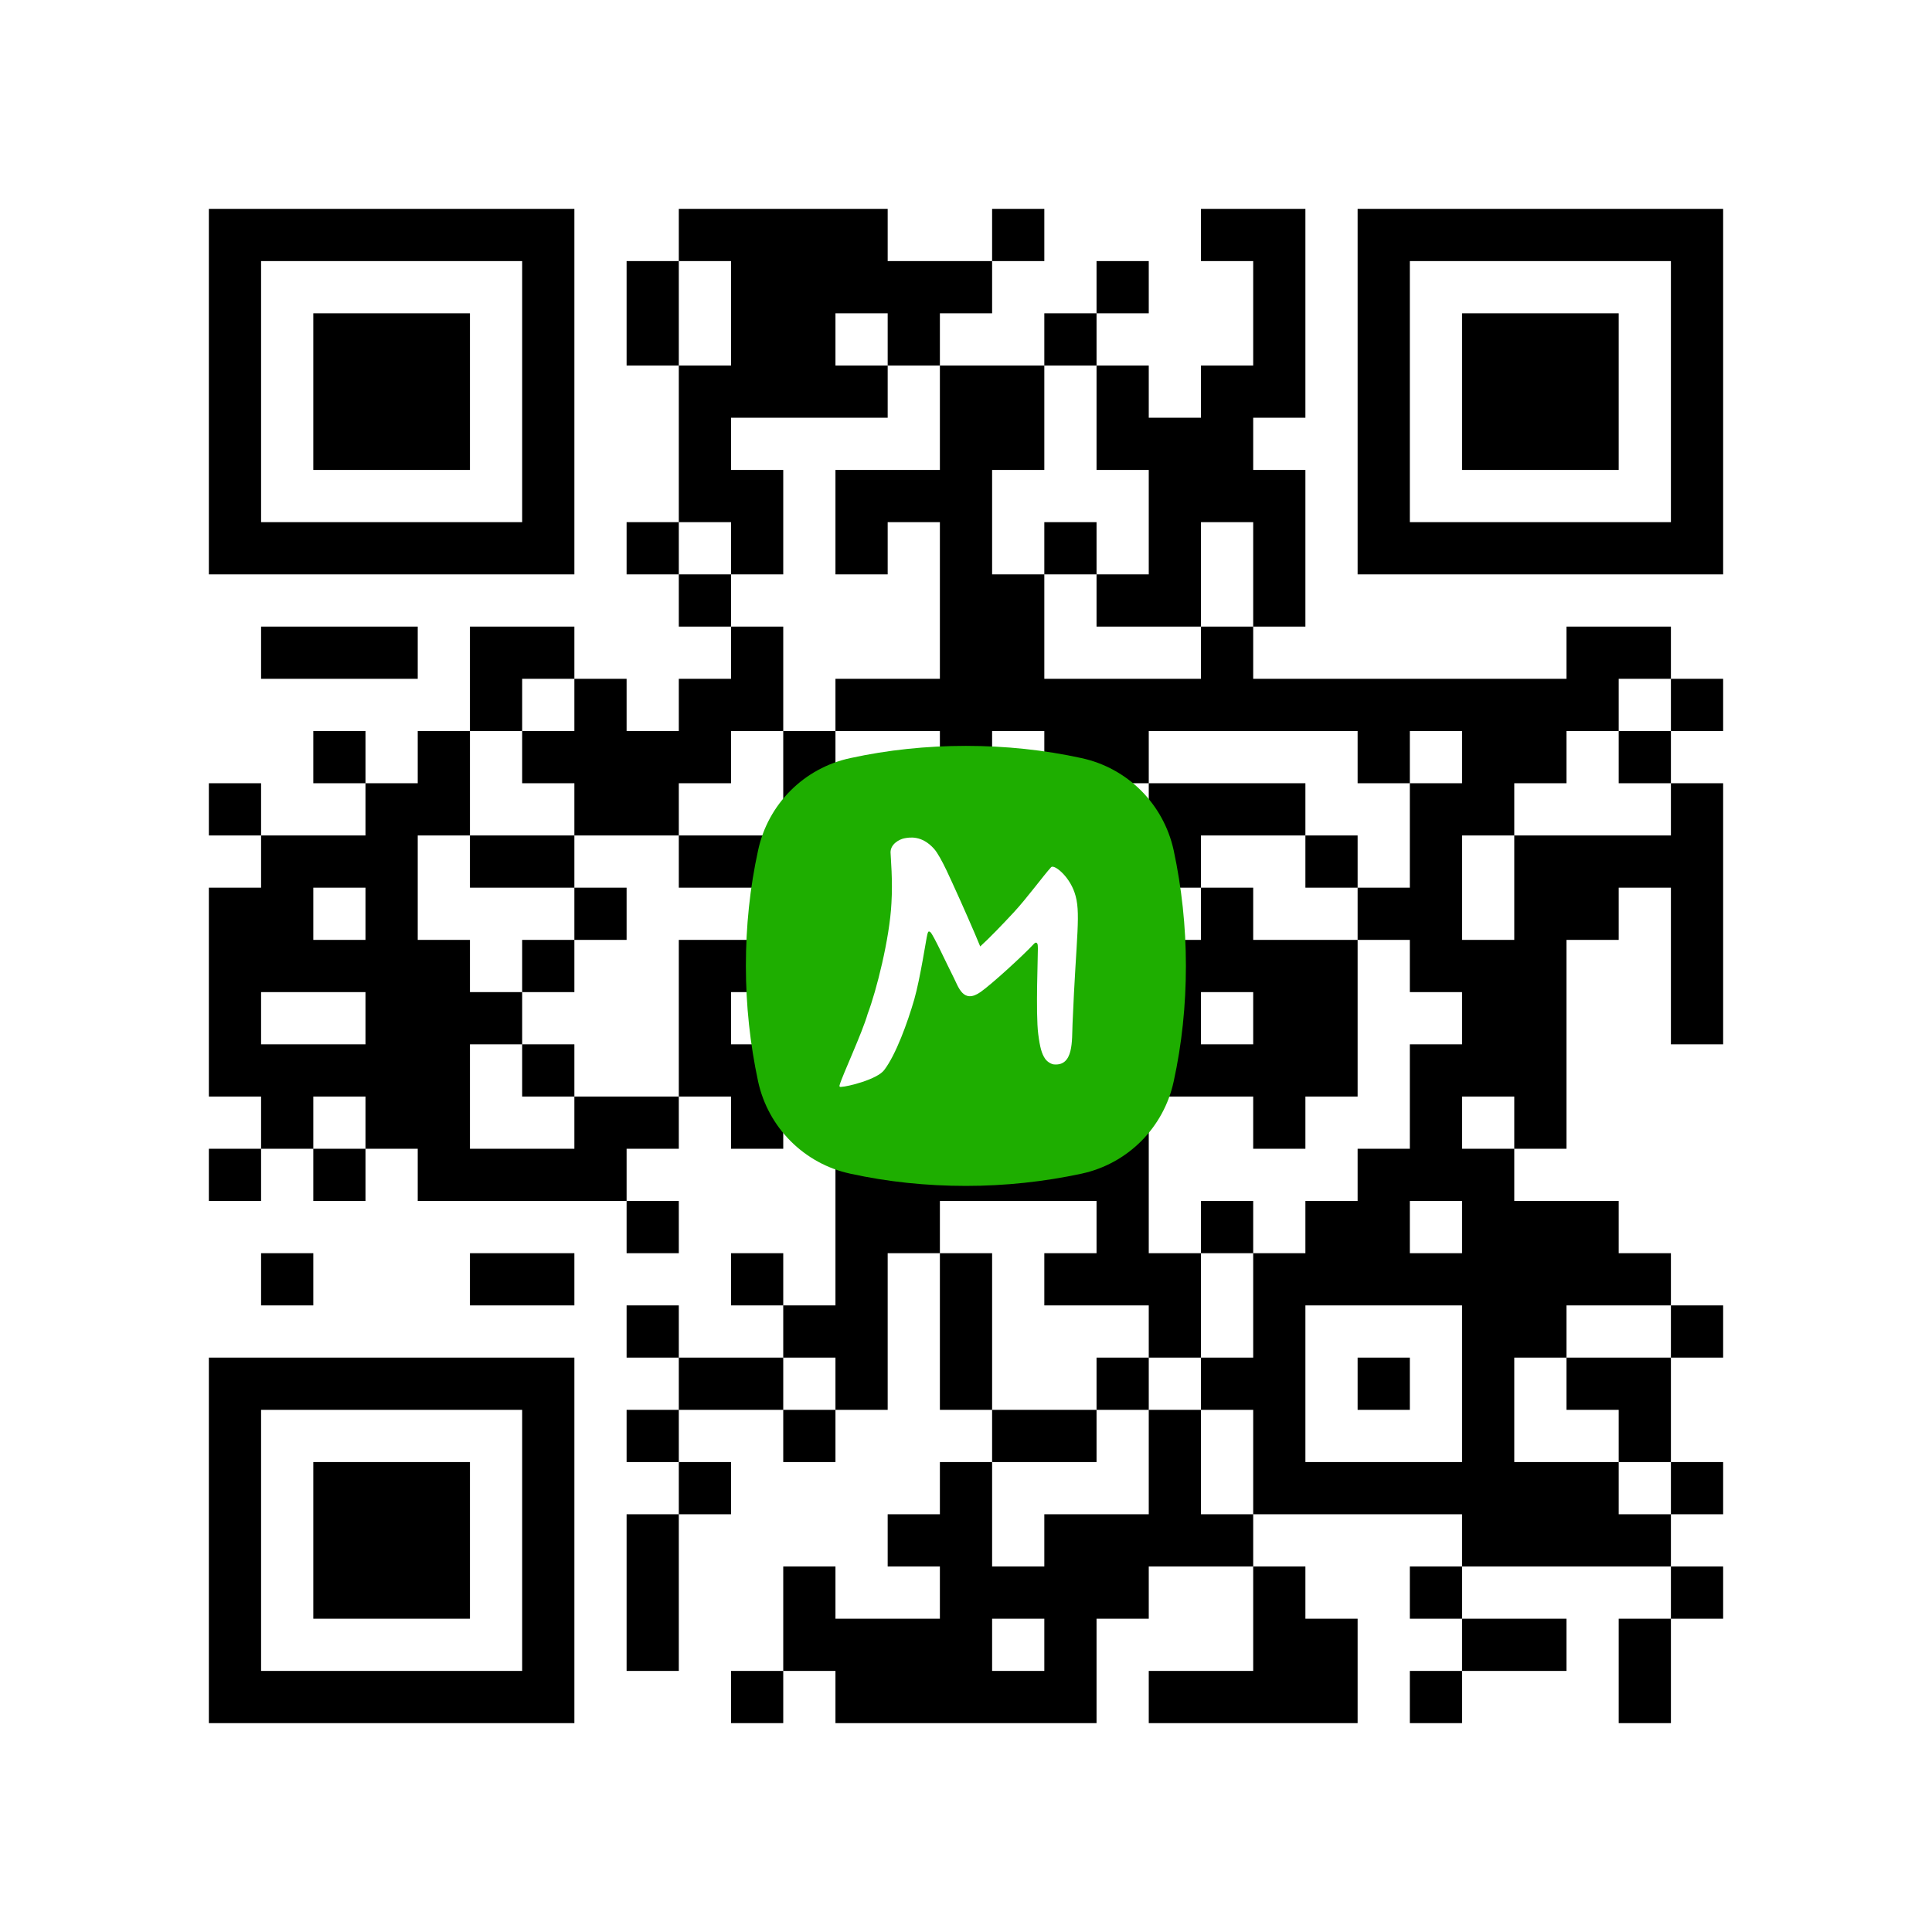 <?xml version='1.0' encoding='ASCII' standalone='yes'?>
<svg xmlns="http://www.w3.org/2000/svg" width="140.6mm" height="140.6mm" version="1.1" viewBox="0 0 140.6 140.6">
  <rect fill="white" x="0" y="0" width="100%" height="100%"/>
  <path d="M 41.8 79.8 L 41.8 83.6 L 45.6 83.6 L 45.6 79.8 z M 87.4 15.2 L 87.4 19.0 L 91.2 19.0 L 91.2 15.2 z M 87.4 49.4 L 87.4 53.2 L 91.2 53.2 L 91.2 49.4 z M 15.2 34.2 L 15.2 38.0 L 19.0 38.0 L 19.0 34.2 z M 15.2 68.4 L 15.2 72.2 L 19.0 72.2 L 19.0 68.4 z M 15.2 102.6 L 15.2 106.4 L 19.0 106.4 L 19.0 102.6 z M 57 102.6 L 57 106.4 L 60.8 106.4 L 60.8 102.6 z M 110.2 110.2 L 110.2 114.0 L 114.0 114.0 L 114.0 110.2 z M 30.4 22.8 L 30.4 26.6 L 34.2 26.6 L 34.2 22.8 z M 98.8 53.2 L 98.8 57.0 L 102.6 57.0 L 102.6 53.2 z M 26.6 38 L 26.6 41.8 L 30.4 41.8 L 30.4 38 z M 98.8 87.4 L 98.8 91.2 L 102.6 91.2 L 102.6 87.4 z M 26.6 72.2 L 26.6 76.0 L 30.4 76.0 L 30.4 72.2 z M 26.6 106.4 L 26.6 110.2 L 30.4 110.2 L 30.4 106.4 z M 68.4 106.4 L 68.4 110.2 L 72.2 110.2 L 72.2 106.4 z M 72.2 41.8 L 72.2 45.6 L 76.0 45.6 L 76.0 41.8 z M 72.2 76 L 72.2 79.8 L 76.0 79.8 L 76.0 76 z M 83.6 60.8 L 83.6 64.6 L 87.4 64.6 L 87.4 60.8 z M 114 110.2 L 114 114.0 L 117.8 114.0 L 117.8 110.2 z M 83.6 95 L 83.6 98.8 L 87.4 98.8 L 87.4 95 z M 117.8 45.6 L 117.8 49.4 L 121.6 49.4 L 121.6 45.6 z M 87.4 30.4 L 87.4 34.2 L 91.2 34.2 L 91.2 30.4 z M 15.2 15.2 L 15.2 19.0 L 19.0 19.0 L 19.0 15.2 z M 57 15.2 L 57 19.0 L 60.8 19.0 L 60.8 15.2 z M 53.2 98.8 L 53.2 102.6 L 57.0 102.6 L 57.0 98.8 z M 110.2 91.2 L 110.2 95.0 L 114.0 95.0 L 114.0 91.2 z M 98.8 34.2 L 98.8 38.0 L 102.6 38.0 L 102.6 34.2 z M 68.4 19 L 68.4 22.8 L 72.2 22.8 L 72.2 19 z M 68.4 53.2 L 68.4 57.0 L 72.2 57.0 L 72.2 53.2 z M 26.6 121.6 L 26.6 125.4 L 30.4 125.4 L 30.4 121.6 z M 68.4 121.6 L 68.4 125.4 L 72.2 125.4 L 72.2 121.6 z M 114 22.8 L 114 26.6 L 117.8 26.6 L 117.8 22.8 z M 72.2 57 L 72.2 60.8 L 76.0 60.8 L 76.0 57 z M 83.6 41.8 L 83.6 45.6 L 87.4 45.6 L 87.4 41.8 z M 114 91.2 L 114 95.0 L 117.8 95.0 L 117.8 91.2 z M 83.6 76 L 83.6 79.8 L 87.4 79.8 L 87.4 76 z M 95 117.8 L 95 121.6 L 98.8 121.6 L 98.8 117.8 z M 53.2 45.6 L 53.2 49.4 L 57.0 49.4 L 57.0 45.6 z M 110.2 38 L 110.2 41.8 L 114.0 41.8 L 114.0 38 z M 53.2 79.8 L 53.2 83.6 L 57.0 83.6 L 57.0 79.8 z M 110.2 72.2 L 110.2 76.0 L 114.0 76.0 L 114.0 72.2 z M 22.8 98.8 L 22.8 102.6 L 26.6 102.6 L 26.6 98.8 z M 110.2 106.4 L 110.2 110.2 L 114.0 110.2 L 114.0 106.4 z M 98.8 15.2 L 98.8 19.0 L 102.6 19.0 L 102.6 15.2 z M 98.8 49.4 L 98.8 53.2 L 102.6 53.2 L 102.6 49.4 z M 68.4 34.2 L 68.4 38.0 L 72.2 38.0 L 72.2 34.2 z M 98.8 83.6 L 98.8 87.4 L 102.6 87.4 L 102.6 83.6 z M 26.6 68.4 L 26.6 72.2 L 30.4 72.2 L 30.4 68.4 z M 114 38 L 114 41.8 L 117.8 41.8 L 117.8 38 z M 79.8 110.2 L 79.8 114.0 L 83.6 114.0 L 83.6 110.2 z M 41.8 57 L 41.8 60.8 L 45.6 60.8 L 45.6 57 z M 83.6 57 L 83.6 60.8 L 87.4 60.8 L 87.4 57 z M 38 106.4 L 38 110.2 L 41.8 110.2 L 41.8 106.4 z M 53.2 26.6 L 53.2 30.4 L 57.0 30.4 L 57.0 26.6 z M 53.2 60.8 L 53.2 64.6 L 57.0 64.6 L 57.0 60.8 z M 22.8 45.6 L 22.8 49.4 L 26.6 49.4 L 26.6 45.6 z M 110.2 53.2 L 110.2 57.0 L 114.0 57.0 L 114.0 53.2 z M 110.2 87.4 L 110.2 91.2 L 114.0 91.2 L 114.0 87.4 z M 22.8 114 L 22.8 117.8 L 26.6 117.8 L 26.6 114 z M 98.8 30.4 L 98.8 34.2 L 102.6 34.2 L 102.6 30.4 z M 26.6 15.2 L 26.6 19.0 L 30.4 19.0 L 30.4 15.2 z M 98.8 64.6 L 98.8 68.4 L 102.6 68.4 L 102.6 64.6 z M 68.4 49.4 L 68.4 53.2 L 72.2 53.2 L 72.2 49.4 z M 68.4 83.6 L 68.4 87.4 L 72.2 87.4 L 72.2 83.6 z M 79.8 91.2 L 79.8 95.0 L 83.6 95.0 L 83.6 91.2 z M 38 53.2 L 38 57.0 L 41.8 57.0 L 41.8 53.2 z M 38 121.6 L 38 125.4 L 41.8 125.4 L 41.8 121.6 z M 22.8 26.6 L 22.8 30.4 L 26.6 30.4 L 26.6 26.6 z M 53.2 76 L 53.2 79.8 L 57.0 79.8 L 57.0 76 z M 22.8 60.8 L 22.8 64.6 L 26.6 64.6 L 26.6 60.8 z M 110.2 68.4 L 110.2 72.2 L 114.0 72.2 L 114.0 68.4 z M 64.6 117.8 L 64.6 121.6 L 68.4 121.6 L 68.4 117.8 z M 106.4 117.8 L 106.4 121.6 L 110.2 121.6 L 110.2 117.8 z M 26.6 30.4 L 26.6 34.2 L 30.4 34.2 L 30.4 30.4 z M 68.4 30.4 L 68.4 34.2 L 72.2 34.2 L 72.2 30.4 z M 121.6 38 L 121.6 41.8 L 125.4 41.8 L 125.4 38 z M 79.8 72.2 L 79.8 76.0 L 83.6 76.0 L 83.6 72.2 z M 121.6 72.2 L 121.6 76.0 L 125.4 76.0 L 125.4 72.2 z M 34.2 98.8 L 34.2 102.6 L 38.0 102.6 L 38.0 98.8 z M 121.6 106.4 L 121.6 110.2 L 125.4 110.2 L 125.4 106.4 z M 38 34.2 L 38 38.0 L 41.8 38.0 L 41.8 34.2 z M 38 68.4 L 38 72.2 L 41.8 72.2 L 41.8 68.4 z M 95 60.8 L 95 64.6 L 98.8 64.6 L 98.8 60.8 z M 38 102.6 L 38 106.4 L 41.8 106.4 L 41.8 102.6 z M 53.2 22.8 L 53.2 26.6 L 57.0 26.6 L 57.0 22.8 z M 110.2 15.2 L 110.2 19.0 L 114.0 19.0 L 114.0 15.2 z M 110.2 49.4 L 110.2 53.2 L 114.0 53.2 L 114.0 49.4 z M 22.8 76 L 22.8 79.8 L 26.6 79.8 L 26.6 76 z M 106.4 98.8 L 106.4 102.6 L 110.2 102.6 L 110.2 98.8 z M 76 83.6 L 76 87.4 L 79.8 87.4 L 79.8 83.6 z M 76 117.8 L 76 121.6 L 79.8 121.6 L 79.8 117.8 z M 79.8 19 L 79.8 22.8 L 83.6 22.8 L 83.6 19 z M 121.6 19 L 121.6 22.8 L 125.4 22.8 L 125.4 19 z M 34.2 45.6 L 34.2 49.4 L 38.0 49.4 L 38.0 45.6 z M 79.8 53.2 L 79.8 57.0 L 83.6 57.0 L 83.6 53.2 z M 79.8 87.4 L 79.8 91.2 L 83.6 91.2 L 83.6 87.4 z M 49.4 72.2 L 49.4 76.0 L 53.2 76.0 L 53.2 72.2 z M 49.4 106.4 L 49.4 110.2 L 53.2 110.2 L 53.2 106.4 z M 38 15.2 L 38 19.0 L 41.8 19.0 L 41.8 15.2 z M 38 83.6 L 38 87.4 L 41.8 87.4 L 41.8 83.6 z M 95 76 L 95 79.8 L 98.8 79.8 L 98.8 76 z M 91.2 91.2 L 91.2 95.0 L 95.0 95.0 L 95.0 91.2 z M 53.2 38 L 53.2 41.8 L 57.0 41.8 L 57.0 38 z M 22.8 22.8 L 22.8 26.6 L 26.6 26.6 L 26.6 22.8 z M 76 64.6 L 76 68.4 L 79.8 68.4 L 79.8 64.6 z M 121.6 34.2 L 121.6 38.0 L 125.4 38.0 L 125.4 34.2 z M 34.2 60.8 L 34.2 64.6 L 38.0 64.6 L 38.0 60.8 z M 79.8 68.4 L 79.8 72.2 L 83.6 72.2 L 83.6 68.4 z M 121.6 68.4 L 121.6 72.2 L 125.4 72.2 L 125.4 68.4 z M 49.4 53.2 L 49.4 57.0 L 53.2 57.0 L 53.2 53.2 z M 38 30.4 L 38 34.2 L 41.8 34.2 L 41.8 30.4 z M 91.2 72.2 L 91.2 76.0 L 95.0 76.0 L 95.0 72.2 z M 91.2 106.4 L 91.2 110.2 L 95.0 110.2 L 95.0 106.4 z M 60.8 91.2 L 60.8 95.0 L 64.6 95.0 L 64.6 91.2 z M 102.6 91.2 L 102.6 95.0 L 106.4 95.0 L 106.4 91.2 z M 30.4 110.2 L 30.4 114.0 L 34.2 114.0 L 34.2 110.2 z M 106.4 26.6 L 106.4 30.4 L 110.2 30.4 L 110.2 26.6 z M 106.4 95 L 106.4 98.8 L 110.2 98.8 L 110.2 95 z M 76 79.8 L 76 83.6 L 79.8 83.6 L 79.8 79.8 z M 19 121.6 L 19 125.4 L 22.8 125.4 L 22.8 121.6 z M 76 114 L 76 117.8 L 79.8 117.8 L 79.8 114 z M 121.6 15.2 L 121.6 19.0 L 125.4 19.0 L 125.4 15.2 z M 79.8 49.4 L 79.8 53.2 L 83.6 53.2 L 83.6 49.4 z M 121.6 49.4 L 121.6 53.2 L 125.4 53.2 L 125.4 49.4 z M 49.4 34.2 L 49.4 38.0 L 53.2 38.0 L 53.2 34.2 z M 49.4 68.4 L 49.4 72.2 L 53.2 72.2 L 53.2 68.4 z M 117.8 98.8 L 117.8 102.6 L 121.6 102.6 L 121.6 98.8 z M 45.6 117.8 L 45.6 121.6 L 49.4 121.6 L 49.4 117.8 z M 91.2 19 L 91.2 22.8 L 95.0 22.8 L 95.0 19 z M 60.8 38 L 60.8 41.8 L 64.6 41.8 L 64.6 38 z M 102.6 38 L 102.6 41.8 L 106.4 41.8 L 106.4 38 z M 91.2 121.6 L 91.2 125.4 L 95.0 125.4 L 95.0 121.6 z M 30.4 57 L 30.4 60.8 L 34.2 60.8 L 34.2 57 z M 102.6 106.4 L 102.6 110.2 L 106.4 110.2 L 106.4 106.4 z M 19 68.4 L 19 72.2 L 22.8 72.2 L 22.8 68.4 z M 64.6 76 L 64.6 79.8 L 68.4 79.8 L 68.4 76 z M 106.4 76 L 106.4 79.8 L 110.2 79.8 L 110.2 76 z M 106.4 110.2 L 106.4 114.0 L 110.2 114.0 L 110.2 110.2 z M 79.8 30.4 L 79.8 34.2 L 83.6 34.2 L 83.6 30.4 z M 121.6 30.4 L 121.6 34.2 L 125.4 34.2 L 125.4 30.4 z M 49.4 15.2 L 49.4 19.0 L 53.2 19.0 L 53.2 15.2 z M 49.4 49.4 L 49.4 53.2 L 53.2 53.2 L 53.2 49.4 z M 87.4 64.6 L 87.4 68.4 L 91.2 68.4 L 91.2 64.6 z M 87.4 98.8 L 87.4 102.6 L 91.2 102.6 L 91.2 98.8 z M 15.2 83.6 L 15.2 87.4 L 19.0 87.4 L 19.0 83.6 z M 15.2 117.8 L 15.2 121.6 L 19.0 121.6 L 19.0 117.8 z M 57 117.8 L 57 121.6 L 60.8 121.6 L 60.8 117.8 z M 91.2 34.2 L 91.2 38.0 L 95.0 38.0 L 95.0 34.2 z M 60.8 19 L 60.8 22.8 L 64.6 22.8 L 64.6 19 z M 91.2 68.4 L 91.2 72.2 L 95.0 72.2 L 95.0 68.4 z M 91.2 102.6 L 91.2 106.4 L 95.0 106.4 L 95.0 102.6 z M 30.4 38 L 30.4 41.8 L 34.2 41.8 L 34.2 38 z M 60.8 87.4 L 60.8 91.2 L 64.6 91.2 L 64.6 87.4 z M 30.4 72.2 L 30.4 76.0 L 34.2 76.0 L 34.2 72.2 z M 60.8 121.6 L 60.8 125.4 L 64.6 125.4 L 64.6 121.6 z M 102.6 121.6 L 102.6 125.4 L 106.4 125.4 L 106.4 121.6 z M 30.4 106.4 L 30.4 110.2 L 34.2 110.2 L 34.2 106.4 z M 19 15.2 L 19 19.0 L 22.8 19.0 L 22.8 15.2 z M 64.6 22.8 L 64.6 26.6 L 68.4 26.6 L 68.4 22.8 z M 106.4 22.8 L 106.4 26.6 L 110.2 26.6 L 110.2 22.8 z M 64.6 57 L 64.6 60.8 L 68.4 60.8 L 68.4 57 z M 106.4 57 L 106.4 60.8 L 110.2 60.8 L 110.2 57 z M 76 76 L 76 79.8 L 79.8 79.8 L 79.8 76 z M 34.2 38 L 34.2 41.8 L 38.0 41.8 L 38.0 38 z M 83.6 110.2 L 83.6 114.0 L 87.4 114.0 L 87.4 110.2 z M 117.8 60.8 L 117.8 64.6 L 121.6 64.6 L 121.6 60.8 z M 87.4 45.6 L 87.4 49.4 L 91.2 49.4 L 91.2 45.6 z M 15.2 30.4 L 15.2 34.2 L 19.0 34.2 L 19.0 30.4 z M 45.6 79.8 L 45.6 83.6 L 49.4 83.6 L 49.4 79.8 z M 15.2 64.6 L 15.2 68.4 L 19.0 68.4 L 19.0 64.6 z M 45.6 114 L 45.6 117.8 L 49.4 117.8 L 49.4 114 z M 15.2 98.8 L 15.2 102.6 L 19.0 102.6 L 19.0 98.8 z M 91.2 15.2 L 91.2 19.0 L 95.0 19.0 L 95.0 15.2 z M 91.2 49.4 L 91.2 53.2 L 95.0 53.2 L 95.0 49.4 z M 60.8 34.2 L 60.8 38.0 L 64.6 38.0 L 64.6 34.2 z M 60.8 68.4 L 60.8 72.2 L 64.6 72.2 L 64.6 68.4 z M 102.6 68.4 L 102.6 72.2 L 106.4 72.2 L 106.4 68.4 z M 30.4 53.2 L 30.4 57.0 L 34.2 57.0 L 34.2 53.2 z M 30.4 121.6 L 30.4 125.4 L 34.2 125.4 L 34.2 121.6 z M 106.4 38 L 106.4 41.8 L 110.2 41.8 L 110.2 38 z M 76 22.8 L 76 26.6 L 79.8 26.6 L 79.8 22.8 z M 19 64.6 L 19 68.4 L 22.8 68.4 L 22.8 64.6 z M 114 106.4 L 114 110.2 L 117.8 110.2 L 117.8 106.4 z M 83.6 91.2 L 83.6 95.0 L 87.4 95.0 L 87.4 91.2 z M 87.4 26.6 L 87.4 30.4 L 91.2 30.4 L 91.2 26.6 z M 117.8 110.2 L 117.8 114.0 L 121.6 114.0 L 121.6 110.2 z M 45.6 95 L 45.6 98.8 L 49.4 98.8 L 49.4 95 z M 15.2 114 L 15.2 117.8 L 19.0 117.8 L 19.0 114 z M 57 114 L 57 117.8 L 60.8 117.8 L 60.8 114 z M 60.8 15.2 L 60.8 19.0 L 64.6 19.0 L 64.6 15.2 z M 102.6 15.2 L 102.6 19.0 L 106.4 19.0 L 106.4 15.2 z M 60.8 49.4 L 60.8 53.2 L 64.6 53.2 L 64.6 49.4 z M 102.6 49.4 L 102.6 53.2 L 106.4 53.2 L 106.4 49.4 z M 102.6 83.6 L 102.6 87.4 L 106.4 87.4 L 106.4 83.6 z M 30.4 68.4 L 30.4 72.2 L 34.2 72.2 L 34.2 68.4 z M 98.8 98.8 L 98.8 102.6 L 102.6 102.6 L 102.6 98.8 z M 68.4 117.8 L 68.4 121.6 L 72.2 121.6 L 72.2 117.8 z M 83.6 38 L 83.6 41.8 L 87.4 41.8 L 87.4 38 z M 114 87.4 L 114 91.2 L 117.8 91.2 L 117.8 87.4 z M 83.6 72.2 L 83.6 76.0 L 87.4 76.0 L 87.4 72.2 z M 72.2 121.6 L 72.2 125.4 L 76.0 125.4 L 76.0 121.6 z M 83.6 106.4 L 83.6 110.2 L 87.4 110.2 L 87.4 106.4 z M 117.8 91.2 L 117.8 95.0 L 121.6 95.0 L 121.6 91.2 z M 15.2 26.6 L 15.2 30.4 L 19.0 30.4 L 19.0 26.6 z M 57 26.6 L 57 30.4 L 60.8 30.4 L 60.8 26.6 z M 87.4 76 L 87.4 79.8 L 91.2 79.8 L 91.2 76 z M 57 60.8 L 57 64.6 L 60.8 64.6 L 60.8 60.8 z M 87.4 110.2 L 87.4 114.0 L 91.2 114.0 L 91.2 110.2 z M 57 95 L 57 98.8 L 60.8 98.8 L 60.8 95 z M 30.4 15.2 L 30.4 19.0 L 34.2 19.0 L 34.2 15.2 z M 26.6 64.6 L 26.6 68.4 L 30.4 68.4 L 30.4 64.6 z M 68.4 64.6 L 68.4 68.4 L 72.2 68.4 L 72.2 64.6 z M 26.6 98.8 L 26.6 102.6 L 30.4 102.6 L 30.4 98.8 z M 68.4 98.8 L 68.4 102.6 L 72.2 102.6 L 72.2 98.8 z M 72.2 68.4 L 72.2 72.2 L 76.0 72.2 L 76.0 68.4 z M 41.8 53.2 L 41.8 57.0 L 45.6 57.0 L 45.6 53.2 z M 72.2 102.6 L 72.2 106.4 L 76.0 106.4 L 76.0 102.6 z M 83.6 121.6 L 83.6 125.4 L 87.4 125.4 L 87.4 121.6 z M 117.8 38 L 117.8 41.8 L 121.6 41.8 L 121.6 38 z M 45.6 22.8 L 45.6 26.6 L 49.4 26.6 L 49.4 22.8 z M 45.6 57 L 45.6 60.8 L 49.4 60.8 L 49.4 57 z M 87.4 57 L 87.4 60.8 L 91.2 60.8 L 91.2 57 z M 15.2 76 L 15.2 79.8 L 19.0 79.8 L 19.0 76 z M 53.2 91.2 L 53.2 95.0 L 57.0 95.0 L 57.0 91.2 z M 22.8 110.2 L 22.8 114.0 L 26.6 114.0 L 26.6 110.2 z M 110.2 117.8 L 110.2 121.6 L 114.0 121.6 L 114.0 117.8 z M 98.8 26.6 L 98.8 30.4 L 102.6 30.4 L 102.6 26.6 z M 26.6 45.6 L 26.6 49.4 L 30.4 49.4 L 30.4 45.6 z M 68.4 45.6 L 68.4 49.4 L 72.2 49.4 L 72.2 45.6 z M 26.6 79.8 L 26.6 83.6 L 30.4 83.6 L 30.4 79.8 z M 26.6 114 L 26.6 117.8 L 30.4 117.8 L 30.4 114 z M 68.4 114 L 68.4 117.8 L 72.2 117.8 L 72.2 114 z M 72.2 15.2 L 72.2 19.0 L 76.0 19.0 L 76.0 15.2 z M 114 15.2 L 114 19.0 L 117.8 19.0 L 117.8 15.2 z M 72.2 49.4 L 72.2 53.2 L 76.0 53.2 L 76.0 49.4 z M 114 49.4 L 114 53.2 L 117.8 53.2 L 117.8 49.4 z M 83.6 34.2 L 83.6 38.0 L 87.4 38.0 L 87.4 34.2 z M 72.2 83.6 L 72.2 87.4 L 76.0 87.4 L 76.0 83.6 z M 83.6 68.4 L 83.6 72.2 L 87.4 72.2 L 87.4 68.4 z M 83.6 102.6 L 83.6 106.4 L 87.4 106.4 L 87.4 102.6 z M 38 117.8 L 38 121.6 L 41.8 121.6 L 41.8 117.8 z M 15.2 22.8 L 15.2 26.6 L 19.0 26.6 L 19.0 22.8 z M 57 22.8 L 57 26.6 L 60.8 26.6 L 60.8 22.8 z M 110.2 30.4 L 110.2 34.2 L 114.0 34.2 L 114.0 30.4 z M 110.2 64.6 L 110.2 68.4 L 114.0 68.4 L 114.0 64.6 z M 26.6 26.6 L 26.6 30.4 L 30.4 30.4 L 30.4 26.6 z M 68.4 26.6 L 68.4 30.4 L 72.2 30.4 L 72.2 26.6 z M 26.6 60.8 L 26.6 64.6 L 30.4 64.6 L 30.4 60.8 z M 68.4 60.8 L 68.4 64.6 L 72.2 64.6 L 72.2 60.8 z M 68.4 95 L 68.4 98.8 L 72.2 98.8 L 72.2 95 z M 72.2 30.4 L 72.2 34.2 L 76.0 34.2 L 76.0 30.4 z M 114 30.4 L 114 34.2 L 117.8 34.2 L 117.8 30.4 z M 114 64.6 L 114 68.4 L 117.8 68.4 L 117.8 64.6 z M 41.8 49.4 L 41.8 53.2 L 45.6 53.2 L 45.6 49.4 z M 83.6 49.4 L 83.6 53.2 L 87.4 53.2 L 87.4 49.4 z M 38 98.8 L 38 102.6 L 41.8 102.6 L 41.8 98.8 z M 95 91.2 L 95 95.0 L 98.8 95.0 L 98.8 91.2 z M 53.2 19 L 53.2 22.8 L 57.0 22.8 L 57.0 19 z M 22.8 38 L 22.8 41.8 L 26.6 41.8 L 26.6 38 z M 110.2 79.8 L 110.2 83.6 L 114.0 83.6 L 114.0 79.8 z M 53.2 121.6 L 53.2 125.4 L 57.0 125.4 L 57.0 121.6 z M 22.8 106.4 L 22.8 110.2 L 26.6 110.2 L 26.6 106.4 z M 98.8 22.8 L 98.8 26.6 L 102.6 26.6 L 102.6 22.8 z M 68.4 41.8 L 68.4 45.6 L 72.2 45.6 L 72.2 41.8 z M 98.8 91.2 L 98.8 95.0 L 102.6 95.0 L 102.6 91.2 z M 26.6 76 L 26.6 79.8 L 30.4 79.8 L 30.4 76 z M 68.4 76 L 68.4 79.8 L 72.2 79.8 L 72.2 76 z M 26.6 110.2 L 26.6 114.0 L 30.4 114.0 L 30.4 110.2 z M 68.4 110.2 L 68.4 114.0 L 72.2 114.0 L 72.2 110.2 z M 79.8 83.6 L 79.8 87.4 L 83.6 87.4 L 83.6 83.6 z M 83.6 30.4 L 83.6 34.2 L 87.4 34.2 L 87.4 30.4 z M 38 45.6 L 38 49.4 L 41.8 49.4 L 41.8 45.6 z M 95 72.2 L 95 76.0 L 98.8 76.0 L 98.8 72.2 z M 38 114 L 38 117.8 L 41.8 117.8 L 41.8 114 z M 95 106.4 L 95 110.2 L 98.8 110.2 L 98.8 106.4 z M 53.2 34.2 L 53.2 38.0 L 57.0 38.0 L 57.0 34.2 z M 110.2 26.6 L 110.2 30.4 L 114.0 30.4 L 114.0 26.6 z M 53.2 68.4 L 53.2 72.2 L 57.0 72.2 L 57.0 68.4 z M 22.8 53.2 L 22.8 57.0 L 26.6 57.0 L 26.6 53.2 z M 110.2 60.8 L 110.2 64.6 L 114.0 64.6 L 114.0 60.8 z M 110.2 95 L 110.2 98.8 L 114.0 98.8 L 114.0 95 z M 22.8 121.6 L 22.8 125.4 L 26.6 125.4 L 26.6 121.6 z M 98.8 38 L 98.8 41.8 L 102.6 41.8 L 102.6 38 z M 64.6 110.2 L 64.6 114.0 L 68.4 114.0 L 68.4 110.2 z M 26.6 22.8 L 26.6 26.6 L 30.4 26.6 L 30.4 22.8 z M 26.6 57 L 26.6 60.8 L 30.4 60.8 L 30.4 57 z M 121.6 64.6 L 121.6 68.4 L 125.4 68.4 L 125.4 64.6 z M 34.2 91.2 L 34.2 95.0 L 38.0 95.0 L 38.0 91.2 z M 79.8 98.8 L 79.8 102.6 L 83.6 102.6 L 83.6 98.8 z M 38 26.6 L 38 30.4 L 41.8 30.4 L 41.8 26.6 z M 38 60.8 L 38 64.6 L 41.8 64.6 L 41.8 60.8 z M 95 87.4 L 95 91.2 L 98.8 91.2 L 98.8 87.4 z M 95 121.6 L 95 125.4 L 98.8 125.4 L 98.8 121.6 z M 53.2 15.2 L 53.2 19.0 L 57.0 19.0 L 57.0 15.2 z M 53.2 49.4 L 53.2 53.2 L 57.0 53.2 L 57.0 49.4 z M 22.8 68.4 L 22.8 72.2 L 26.6 72.2 L 26.6 68.4 z M 110.2 76 L 110.2 79.8 L 114.0 79.8 L 114.0 76 z M 98.8 19 L 98.8 22.8 L 102.6 22.8 L 102.6 19 z M 106.4 91.2 L 106.4 95.0 L 110.2 95.0 L 110.2 91.2 z M 68.4 38 L 68.4 41.8 L 72.2 41.8 L 72.2 38 z M 76 110.2 L 76 114.0 L 79.8 114.0 L 79.8 110.2 z M 49.4 30.4 L 49.4 34.2 L 53.2 34.2 L 53.2 30.4 z M 34.2 72.2 L 34.2 76.0 L 38.0 76.0 L 38.0 72.2 z M 79.8 79.8 L 79.8 83.6 L 83.6 83.6 L 83.6 79.8 z M 79.8 114 L 79.8 117.8 L 83.6 117.8 L 83.6 114 z M 121.6 114 L 121.6 117.8 L 125.4 117.8 L 125.4 114 z M 49.4 98.8 L 49.4 102.6 L 53.2 102.6 L 53.2 98.8 z M 38 76 L 38 79.8 L 41.8 79.8 L 41.8 76 z M 95 68.4 L 95 72.2 L 98.8 72.2 L 98.8 68.4 z M 38 110.2 L 38 114.0 L 41.8 114.0 L 41.8 110.2 z M 91.2 117.8 L 91.2 121.6 L 95.0 121.6 L 95.0 117.8 z M 22.8 15.2 L 22.8 19.0 L 26.6 19.0 L 26.6 15.2 z M 110.2 22.8 L 110.2 26.6 L 114.0 26.6 L 114.0 22.8 z M 22.8 83.6 L 22.8 87.4 L 26.6 87.4 L 26.6 83.6 z M 106.4 72.2 L 106.4 76.0 L 110.2 76.0 L 110.2 72.2 z M 64.6 72.2 L 64.6 76.0 L 68.4 76.0 L 68.4 72.2 z M 19 98.8 L 19 102.6 L 22.8 102.6 L 22.8 98.8 z M 106.4 106.4 L 106.4 110.2 L 110.2 110.2 L 110.2 106.4 z M 76 91.2 L 76 95.0 L 79.8 95.0 L 79.8 91.2 z M 79.8 26.6 L 79.8 30.4 L 83.6 30.4 L 83.6 26.6 z M 121.6 26.6 L 121.6 30.4 L 125.4 30.4 L 125.4 26.6 z M 79.8 60.8 L 79.8 64.6 L 83.6 64.6 L 83.6 60.8 z M 121.6 60.8 L 121.6 64.6 L 125.4 64.6 L 125.4 60.8 z M 121.6 95 L 121.6 98.8 L 125.4 98.8 L 125.4 95 z M 34.2 121.6 L 34.2 125.4 L 38.0 125.4 L 38.0 121.6 z M 38 22.8 L 38 26.6 L 41.8 26.6 L 41.8 22.8 z M 95 49.4 L 95 53.2 L 98.8 53.2 L 98.8 49.4 z M 38 91.2 L 38 95.0 L 41.8 95.0 L 41.8 91.2 z M 91.2 98.8 L 91.2 102.6 L 95.0 102.6 L 95.0 98.8 z M 60.8 83.6 L 60.8 87.4 L 64.6 87.4 L 64.6 83.6 z M 60.8 117.8 L 60.8 121.6 L 64.6 121.6 L 64.6 117.8 z M 22.8 30.4 L 22.8 34.2 L 26.6 34.2 L 26.6 30.4 z M 64.6 19 L 64.6 22.8 L 68.4 22.8 L 68.4 19 z M 19 45.6 L 19 49.4 L 22.8 49.4 L 22.8 45.6 z M 106.4 53.2 L 106.4 57.0 L 110.2 57.0 L 110.2 53.2 z M 76 38 L 76 41.8 L 79.8 41.8 L 79.8 38 z M 19 79.8 L 19 83.6 L 22.8 83.6 L 22.8 79.8 z M 64.6 87.4 L 64.6 91.2 L 68.4 91.2 L 68.4 87.4 z M 106.4 87.4 L 106.4 91.2 L 110.2 91.2 L 110.2 87.4 z M 76 72.2 L 76 76.0 L 79.8 76.0 L 79.8 72.2 z M 64.6 121.6 L 64.6 125.4 L 68.4 125.4 L 68.4 121.6 z M 79.8 41.8 L 79.8 45.6 L 83.6 45.6 L 83.6 41.8 z M 49.4 26.6 L 49.4 30.4 L 53.2 30.4 L 53.2 26.6 z M 79.8 76 L 79.8 79.8 L 83.6 79.8 L 83.6 76 z M 49.4 60.8 L 49.4 64.6 L 53.2 64.6 L 53.2 60.8 z M 38 38 L 38 41.8 L 41.8 41.8 L 41.8 38 z M 45.6 110.2 L 45.6 114.0 L 49.4 114.0 L 49.4 110.2 z M 91.2 79.8 L 91.2 83.6 L 95.0 83.6 L 95.0 79.8 z M 60.8 64.6 L 60.8 68.4 L 64.6 68.4 L 64.6 64.6 z M 102.6 64.6 L 102.6 68.4 L 106.4 68.4 L 106.4 64.6 z M 91.2 114 L 91.2 117.8 L 95.0 117.8 L 95.0 114 z M 60.8 98.8 L 60.8 102.6 L 64.6 102.6 L 64.6 98.8 z M 30.4 83.6 L 30.4 87.4 L 34.2 87.4 L 34.2 83.6 z M 64.6 34.2 L 64.6 38.0 L 68.4 38.0 L 68.4 34.2 z M 19 60.8 L 19 64.6 L 22.8 64.6 L 22.8 60.8 z M 64.6 68.4 L 64.6 72.2 L 68.4 72.2 L 68.4 68.4 z M 106.4 68.4 L 106.4 72.2 L 110.2 72.2 L 110.2 68.4 z M 76 53.2 L 76 57.0 L 79.8 57.0 L 79.8 53.2 z M 106.4 102.6 L 106.4 106.4 L 110.2 106.4 L 110.2 102.6 z M 76 121.6 L 76 125.4 L 79.8 125.4 L 79.8 121.6 z M 34.2 15.2 L 34.2 19.0 L 38.0 19.0 L 38.0 15.2 z M 121.6 22.8 L 121.6 26.6 L 125.4 26.6 L 125.4 22.8 z M 34.2 49.4 L 34.2 53.2 L 38.0 53.2 L 38.0 49.4 z M 121.6 57 L 121.6 60.8 L 125.4 60.8 L 125.4 57 z M 49.4 41.8 L 49.4 45.6 L 53.2 45.6 L 53.2 41.8 z M 34.2 83.6 L 34.2 87.4 L 38.0 87.4 L 38.0 83.6 z M 49.4 76 L 49.4 79.8 L 53.2 79.8 L 53.2 76 z M 38 19 L 38 22.8 L 41.8 22.8 L 41.8 19 z M 15.2 110.2 L 15.2 114.0 L 19.0 114.0 L 19.0 110.2 z M 91.2 26.6 L 91.2 30.4 L 95.0 30.4 L 95.0 26.6 z M 91.2 95 L 91.2 98.8 L 95.0 98.8 L 95.0 95 z M 30.4 30.4 L 30.4 34.2 L 34.2 34.2 L 34.2 30.4 z M 102.6 79.8 L 102.6 83.6 L 106.4 83.6 L 106.4 79.8 z M 102.6 114 L 102.6 117.8 L 106.4 117.8 L 106.4 114 z M 30.4 98.8 L 30.4 102.6 L 34.2 102.6 L 34.2 98.8 z M 106.4 15.2 L 106.4 19.0 L 110.2 19.0 L 110.2 15.2 z M 64.6 49.4 L 64.6 53.2 L 68.4 53.2 L 68.4 49.4 z M 106.4 49.4 L 106.4 53.2 L 110.2 53.2 L 110.2 49.4 z M 19 76 L 19 79.8 L 22.8 79.8 L 22.8 76 z M 64.6 83.6 L 64.6 87.4 L 68.4 87.4 L 68.4 83.6 z M 106.4 83.6 L 106.4 87.4 L 110.2 87.4 L 110.2 83.6 z M 76 102.6 L 76 106.4 L 79.8 106.4 L 79.8 102.6 z M 117.8 53.2 L 117.8 57.0 L 121.6 57.0 L 121.6 53.2 z M 45.6 38 L 45.6 41.8 L 49.4 41.8 L 49.4 38 z M 117.8 121.6 L 117.8 125.4 L 121.6 125.4 L 121.6 121.6 z M 15.2 57 L 15.2 60.8 L 19.0 60.8 L 19.0 57 z M 57 57 L 57 60.8 L 60.8 60.8 L 60.8 57 z M 91.2 41.8 L 91.2 45.6 L 95.0 45.6 L 95.0 41.8 z M 60.8 26.6 L 60.8 30.4 L 64.6 30.4 L 64.6 26.6 z M 91.2 76 L 91.2 79.8 L 95.0 79.8 L 95.0 76 z M 60.8 60.8 L 60.8 64.6 L 64.6 64.6 L 64.6 60.8 z M 102.6 60.8 L 102.6 64.6 L 106.4 64.6 L 106.4 60.8 z M 60.8 95 L 60.8 98.8 L 64.6 98.8 L 64.6 95 z M 30.4 79.8 L 30.4 83.6 L 34.2 83.6 L 34.2 79.8 z M 30.4 114 L 30.4 117.8 L 34.2 117.8 L 34.2 114 z M 106.4 30.4 L 106.4 34.2 L 110.2 34.2 L 110.2 30.4 z M 76 49.4 L 76 53.2 L 79.8 53.2 L 79.8 49.4 z M 19 91.2 L 19 95.0 L 22.8 95.0 L 22.8 91.2 z M 114 98.8 L 114 102.6 L 117.8 102.6 L 117.8 98.8 z M 41.8 83.6 L 41.8 87.4 L 45.6 87.4 L 45.6 83.6 z M 45.6 19 L 45.6 22.8 L 49.4 22.8 L 49.4 19 z M 45.6 53.2 L 45.6 57.0 L 49.4 57.0 L 49.4 53.2 z M 117.8 102.6 L 117.8 106.4 L 121.6 106.4 L 121.6 102.6 z M 15.2 38 L 15.2 41.8 L 19.0 41.8 L 19.0 38 z M 45.6 87.4 L 45.6 91.2 L 49.4 91.2 L 49.4 87.4 z M 87.4 87.4 L 87.4 91.2 L 91.2 91.2 L 91.2 87.4 z M 15.2 72.2 L 15.2 76.0 L 19.0 76.0 L 19.0 72.2 z M 87.4 121.6 L 87.4 125.4 L 91.2 125.4 L 91.2 121.6 z M 15.2 106.4 L 15.2 110.2 L 19.0 110.2 L 19.0 106.4 z M 91.2 22.8 L 91.2 26.6 L 95.0 26.6 L 95.0 22.8 z M 91.2 57 L 91.2 60.8 L 95.0 60.8 L 95.0 57 z M 30.4 26.6 L 30.4 30.4 L 34.2 30.4 L 34.2 26.6 z M 60.8 76 L 60.8 79.8 L 64.6 79.8 L 64.6 76 z M 102.6 76 L 102.6 79.8 L 106.4 79.8 L 106.4 76 z M 19 38 L 19 41.8 L 22.8 41.8 L 22.8 38 z M 72.2 45.6 L 72.2 49.4 L 76.0 49.4 L 76.0 45.6 z M 114 45.6 L 114 49.4 L 117.8 49.4 L 117.8 45.6 z M 41.8 64.6 L 41.8 68.4 L 45.6 68.4 L 45.6 64.6 z M 72.2 114 L 72.2 117.8 L 76.0 117.8 L 76.0 114 z M 117.8 15.2 L 117.8 19.0 L 121.6 19.0 L 121.6 15.2 z M 87.4 34.2 L 87.4 38.0 L 91.2 38.0 L 91.2 34.2 z M 15.2 19 L 15.2 22.8 L 19.0 22.8 L 19.0 19 z M 57 19 L 57 22.8 L 60.8 22.8 L 60.8 19 z M 87.4 68.4 L 87.4 72.2 L 91.2 72.2 L 91.2 68.4 z M 117.8 117.8 L 117.8 121.6 L 121.6 121.6 L 121.6 117.8 z M 57 53.2 L 57 57.0 L 60.8 57.0 L 60.8 53.2 z M 45.6 102.6 L 45.6 106.4 L 49.4 106.4 L 49.4 102.6 z M 15.2 121.6 L 15.2 125.4 L 19.0 125.4 L 19.0 121.6 z M 91.2 38 L 91.2 41.8 L 95.0 41.8 L 95.0 38 z M 102.6 57 L 102.6 60.8 L 106.4 60.8 L 106.4 57 z M 30.4 76 L 30.4 79.8 L 34.2 79.8 L 34.2 76 z M 98.8 106.4 L 98.8 110.2 L 102.6 110.2 L 102.6 106.4 z M 68.4 91.2 L 68.4 95.0 L 72.2 95.0 L 72.2 91.2 z M 72.2 26.6 L 72.2 30.4 L 76.0 30.4 L 76.0 26.6 z M 114 26.6 L 114 30.4 L 117.8 30.4 L 117.8 26.6 z M 114 60.8 L 114 64.6 L 117.8 64.6 L 117.8 60.8 z" id="qr-path" fill="#000000" fill-opacity="1" fill-rule="nonzero" stroke="none"/>
  <svg xmlns:inkscape="http://www.inkscape.org/namespaces/inkscape" xmlns:sodipodi="http://sodipodi.sourceforge.net/DTD/sodipodi-0.dtd" width="140.6" height="140.6" version="1.1" viewBox="0 0 140.6 140.6" id="svg14" sodipodi:docname="test.svg" inkscape:version="1.2.1 (9c6d41e410, 2022-07-14)">
  <defs id="defs18">
    <clipPath id="clip0_1_22">
      <rect width="150" height="150" fill="#ffffff" id="rect150" x="0" y="0"/>
    </clipPath>
  </defs>
  <sodipodi:namedview id="namedview16" pagecolor="#ffffff" bordercolor="#000000" borderopacity="0.25" inkscape:showpageshadow="2" inkscape:pageopacity="0.0" inkscape:pagecheckerboard="0" inkscape:deskcolor="#d1d1d1" showgrid="false" inkscape:zoom="7.3044094" inkscape:cx="46.204968" inkscape:cy="70.231551" inkscape:window-width="2560" inkscape:window-height="1377" inkscape:window-x="-8" inkscape:window-y="-8" inkscape:window-maximized="1" inkscape:current-layer="svg14"/>
<rect fill="none" x="0" y="0" width="140.6" height="140.6" id="rect11"/>
  <g clip-path="url(#clip0_1_22)" id="g148" transform="matrix(0.214,0,0,0.214,54.242,54.242)">
    <path fill-rule="evenodd" clip-rule="evenodd" d="m 114.274,145.67 c 15.758,-3.368 28.028,-15.698 31.396,-31.396 2.766,-12.63 4.15,-25.802 4.15,-39.274 0,-13.472 -1.444,-26.584 -4.15,-39.274 C 142.241,19.968 129.972,7.698 114.274,4.33 101.644,1.564 88.472,0.18 75,0.18 61.528,0.18 48.416,1.564 35.726,4.33 19.968,7.698 7.698,19.968 4.33,35.726 1.564,48.356 0.18,61.528 0.18,75 c 0,13.472 1.443,26.584 4.15,39.274 3.428,15.758 15.698,28.028 31.395,31.396 12.63,2.766 25.802,4.15 39.274,4.15 13.472,0 26.644,-1.444 39.274,-4.15 z" fill="#1eae00" id="path144"/>
    <path d="m 111.929,49.98 c 2.345,6.736 0.601,14.194 -0.662,44.747 -0.241,5.654 0.421,14.435 -6.375,13.773 -0.722,-0.06 -2.165,-0.781 -2.947,-1.924 -1.143,-1.684 -1.745,-3.729 -2.346,-8.42 C 98.697,91.119 99.539,70.85 99.479,69.106 99.419,68.504 99.539,67.783 99.238,67.362 99.178,67.241 98.877,66.76 98.156,67.482 94.367,71.572 83.721,81.255 80.052,83.841 74.038,88.112 72.474,82.097 70.73,78.729 68.564,74.519 63.933,64.354 62.911,63.512 c -0.782,-0.601 -0.842,0.241 -1.022,0.782 -0.361,1.263 -2.346,14.735 -4.451,22.133 -2.285,7.879 -6.255,18.826 -10.225,23.998 -2.406,3.188 -12.45,5.654 -14.555,5.714 -0.18,0.06 -0.842,0.12 -0.602,-0.602 0.902,-3.248 7.699,-17.742 9.563,-24.298 2.947,-7.759 7.458,-25.561 8.059,-37.53 0.481,-7.879 -0.241,-15.216 -0.301,-17.322 0,-2.827 2.947,-4.391 4.571,-4.751 1.864,-0.361 6.014,-1.143 10.225,3.549 2.466,2.767 6.315,11.909 7.398,14.194 1.323,2.827 6.616,14.796 8.3,19.006 3.127,-2.827 7.217,-7.097 11.427,-11.608 4.511,-4.872 10.285,-12.751 12.63,-15.277 0.782,-1.263 5.955,2.586 8,8.48 z" fill="#ffffff" id="path146"/>
  </g>
</svg>
</svg>
